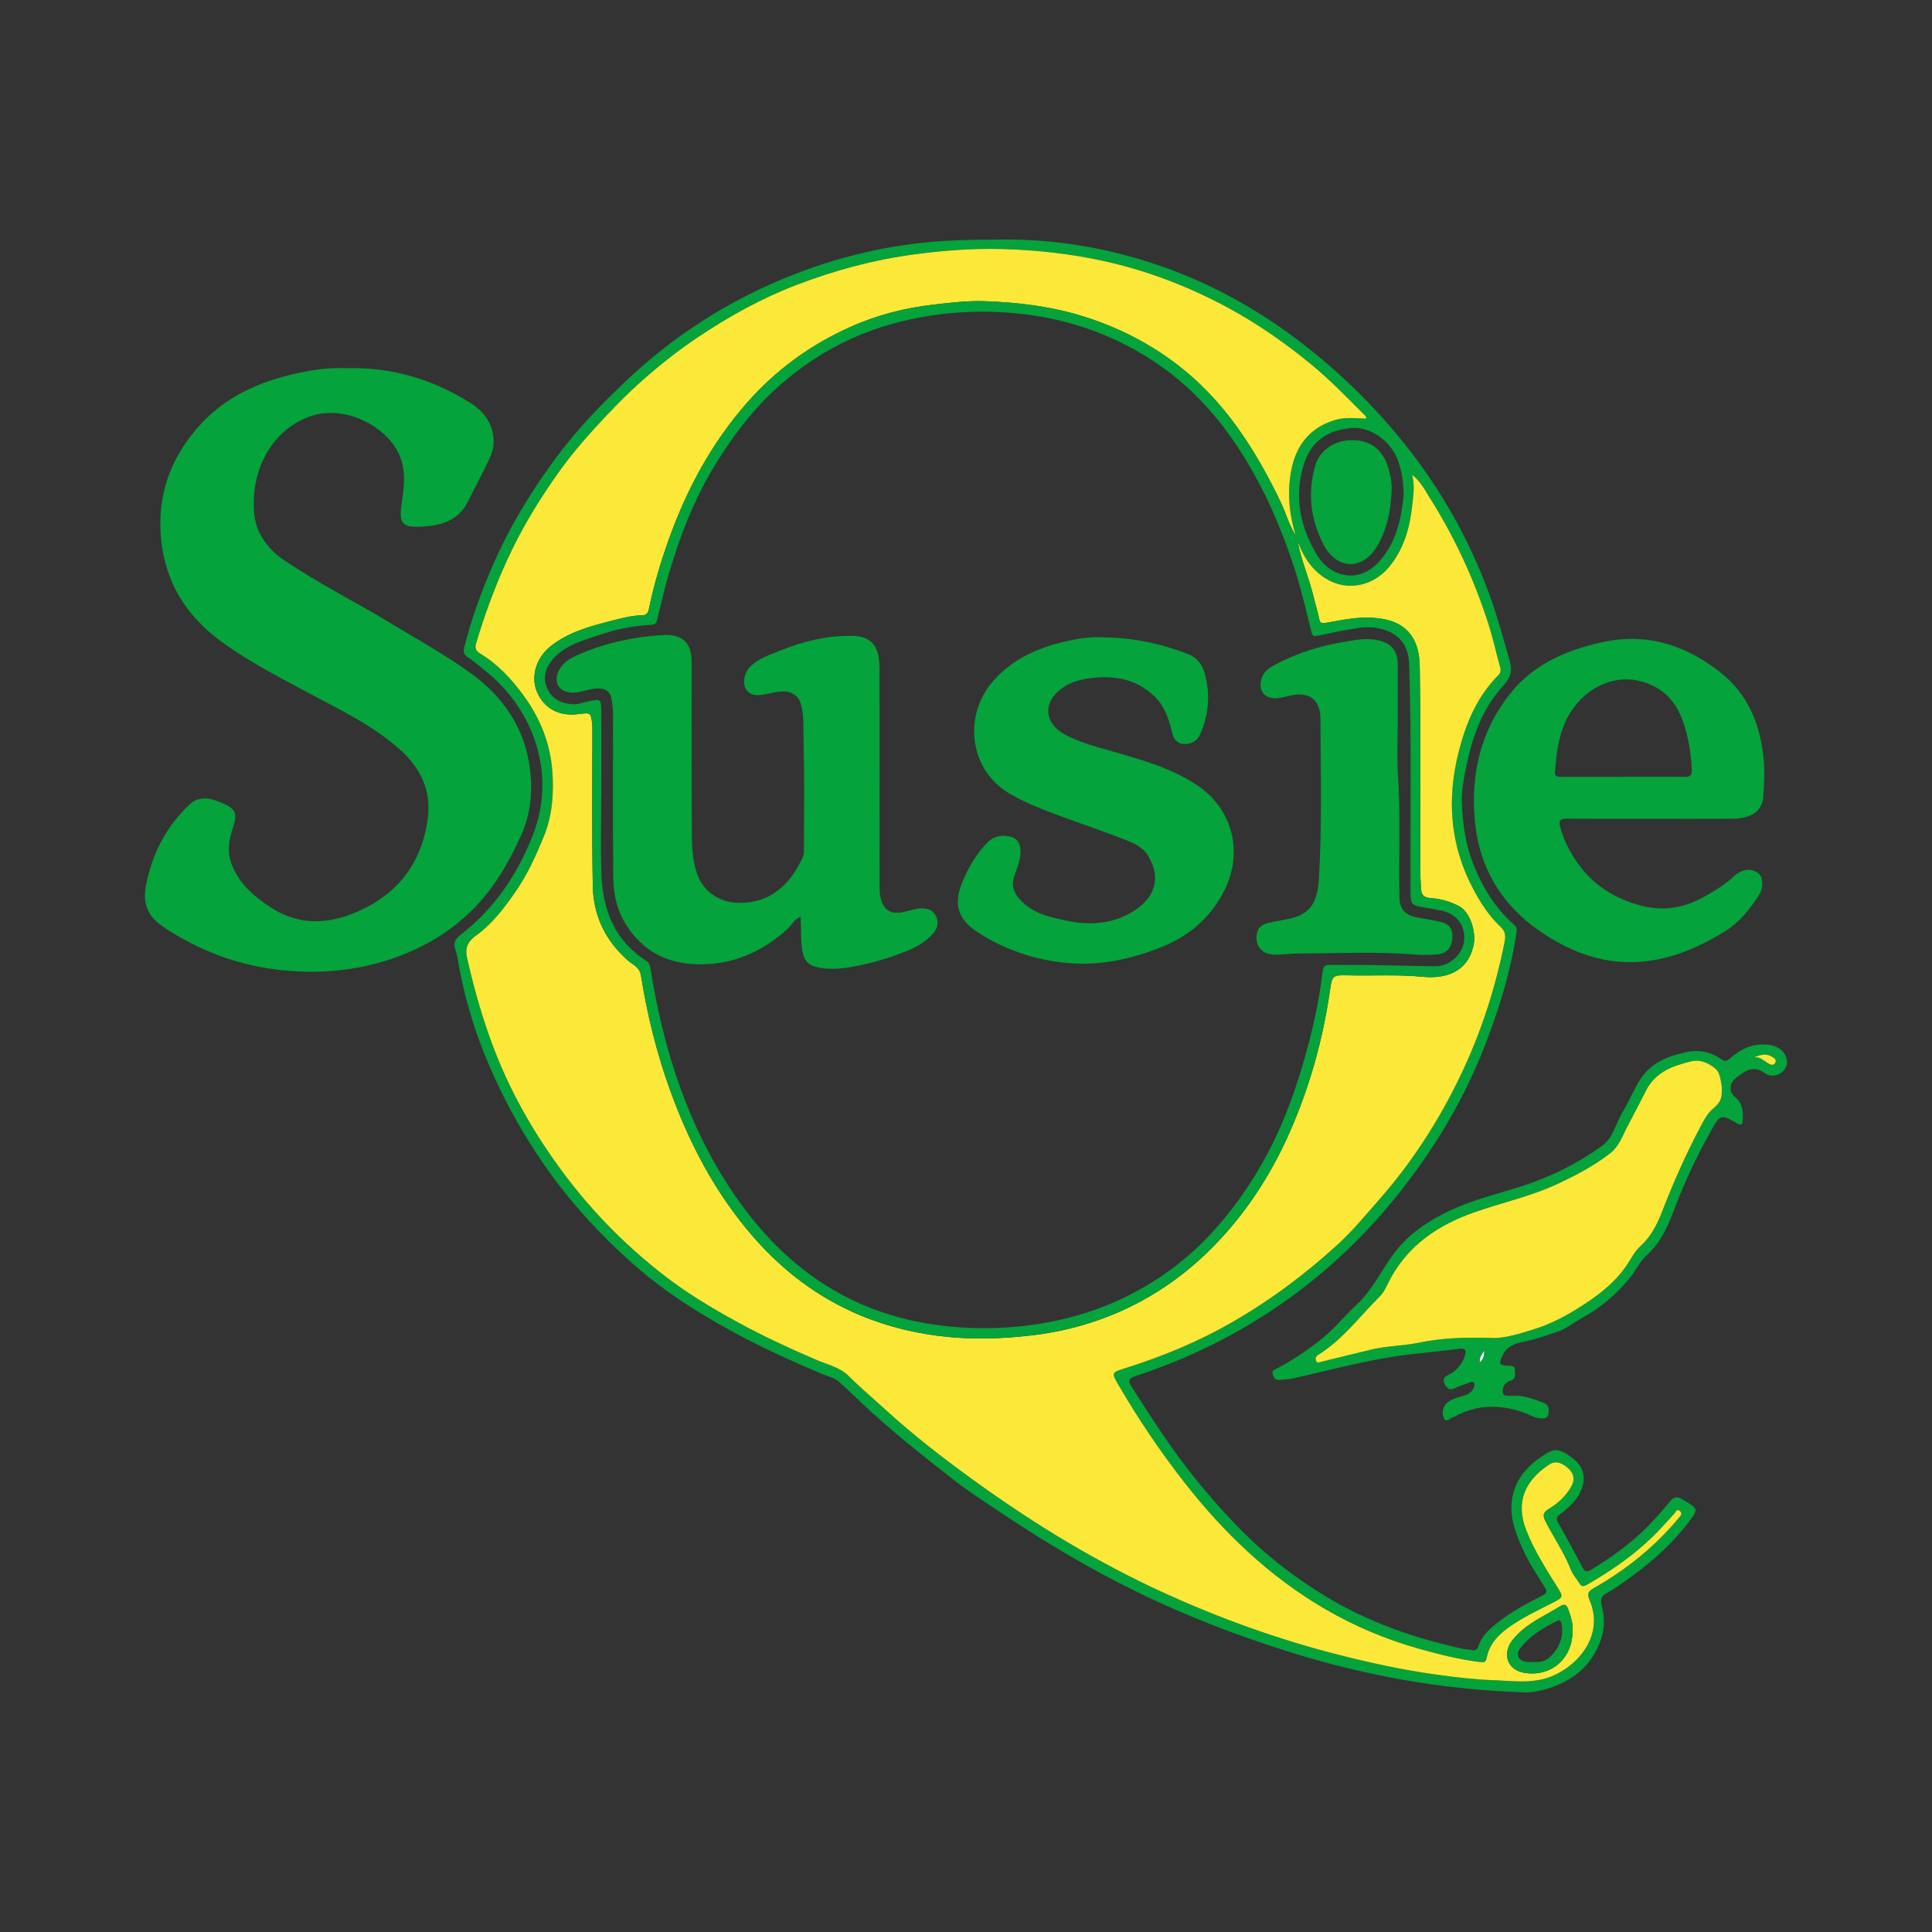 <?xml version="1.0" encoding="utf-8"?>
<!-- Generator: Adobe Illustrator 17.0.0, SVG Export Plug-In . SVG Version: 6.00 Build 0)  -->
<!DOCTYPE svg PUBLIC "-//W3C//DTD SVG 1.1//EN" "http://www.w3.org/Graphics/SVG/1.1/DTD/svg11.dtd">
<svg version="1.1" id="Layer_1" xmlns="http://www.w3.org/2000/svg" xmlns:xlink="http://www.w3.org/1999/xlink" x="0px" y="0px"
	 width="200px" height="200px" viewBox="0 0 200 200" enable-background="new 0 0 200 200" xml:space="preserve">

<rect x="0" y="0" width="200" height="200" fill="#333333" stroke="none"/>

<g>
	<path fill="#04A33B" d="M35.798,38.118c4.819-0.138,8.974,1.16,12.803,3.532c1.535,0.951,2.554,2.295,2.492,4.244
		c-0.019,0.594-0.212,1.134-0.45,1.644c-0.683,1.464-1.473,2.879-2.175,4.331c-0.956,1.977-2.674,2.498-4.578,2.634
		c-2.319,0.166-2.636-0.267-2.288-2.559c0.273-1.798,0.461-3.58-0.481-5.291c-1.552-2.819-5.663-4.68-8.878-3.598
		c-3.874,1.303-5.768,4.97-5.948,8.335c-0.077,1.427-0.007,2.828,0.767,4.132c0.569,0.958,1.285,1.733,2.187,2.354
		c3.542,2.44,7.402,4.346,11.074,6.569c2.805,1.699,5.684,3.287,8.35,5.199c3.436,2.464,5.685,5.763,6.199,10.018
		c0.28,2.317,0.062,4.652-0.93,6.831c-1.311,2.88-2.872,5.587-5.173,7.829c-2.549,2.484-5.559,4.123-8.928,5.161
		c-3.181,0.98-6.452,1.266-9.746,1.032c-4.2-0.298-8.143-1.537-11.783-3.68c-0.611-0.36-1.213-0.743-1.783-1.165
		c-1.308-0.966-1.726-2.325-1.445-3.858c0.608-3.313,2.071-6.202,4.537-8.532c0.931-0.88,2.044-0.697,3.084-0.273
		c1.695,0.691,1.954,1.085,1.38,2.776c-0.433,1.277-0.572,2.534-0.052,3.824c0.786,1.952,2.318,3.222,3.994,4.325
		c2.896,1.907,5.975,1.768,9.002,0.435c4.165-1.834,6.631-5.038,7.25-9.601c0.4-2.954-0.758-5.28-2.897-7.19
		c-2.846-2.542-6.283-4.142-9.601-5.925c-3.038-1.632-6.118-3.212-8.899-5.258c-3.564-2.622-5.772-6.057-6.207-10.605
		c-0.441-4.616,1.034-8.518,4.071-11.844c2.7-2.957,6.238-4.484,10.105-5.328C32.575,38.24,34.305,38.032,35.798,38.118z"/>
	<path fill="#04A33B" d="M157.538,175.186c-5.12-0.196-9.918-0.765-14.663-1.744c-3.211-0.663-6.387-1.484-9.514-2.469
		c-5.232-1.649-10.345-3.603-15.291-5.996c-5.155-2.493-10.052-5.42-14.796-8.613c-1.513-1.018-3.058-2-4.49-3.124
		c-3.3-2.592-6.615-5.169-9.656-8.073c-0.731-0.698-1.471-1.387-2.21-2.077c-0.497-0.464-1.165-0.59-1.762-0.839
		c-5.211-2.175-10.271-4.642-14.959-7.805c-3.435-2.317-6.48-5.084-9.288-8.146c-3.996-4.358-7.165-9.248-9.64-14.581
		c-1.729-3.726-3.011-7.627-3.755-11.686c-0.108-0.59-0.186-1.195-0.382-1.756c-0.234-0.672,0.009-1.091,0.516-1.482
		c3.498-2.694,5.882-6.205,7.487-10.278c2.554-6.482,0.023-13.154-4.869-17.045c-0.597-0.475-1.156-1.013-1.803-1.406
		c-0.492-0.298-0.516-0.598-0.394-1.083c0.726-2.899,1.745-5.694,2.932-8.432c1.715-3.956,3.933-7.613,6.491-11.076
		c2.217-3.002,4.796-5.679,7.504-8.222c4.303-4.04,9.163-7.3,14.542-9.728c6.01-2.713,12.319-4.311,18.924-4.623
		c1.812-0.086,3.629-0.096,5.443-0.106c5.576-0.029,10.996,0.919,16.253,2.744c5.104,1.771,9.788,4.342,14.105,7.596
		c4.155,3.132,7.863,6.733,11.11,10.781c3.773,4.704,6.715,9.904,8.792,15.581c0.836,2.286,1.466,4.632,2.133,6.97
		c0.3,1.05,0.015,1.757-0.653,2.485c-2.203,2.402-3.248,5.349-3.873,8.47c-0.235,1.171-0.48,2.377-0.441,3.558
		c0.072,2.15,0.343,4.291,1.133,6.332c0.951,2.458,2.28,4.653,4.267,6.414c0.243,0.216,0.323,0.404,0.268,0.765
		c-0.661,4.35-1.971,8.514-3.615,12.574c-2.168,5.353-5.167,10.231-8.775,14.723c-3.599,4.482-7.776,8.361-12.548,11.587
		c-4.496,3.04-9.336,5.376-14.488,7.065c-0.685,0.224-0.846,0.46-0.428,1.116c2.055,3.222,4.114,6.434,6.52,9.419
		c1.666,2.067,3.413,4.048,5.305,5.903c2.465,2.417,5.194,4.495,8.142,6.298c4.438,2.713,9.259,4.403,14.312,5.501
		c0.293,0.064,0.599,0.067,0.891,0.135c0.397,0.093,0.622-0.045,0.745-0.427c0.373-1.16,1.294-1.885,2.192-2.584
		c1.36-1.058,2.895-1.855,4.425-2.634c0.505-0.257,0.473-0.454,0.237-0.845c-0.761-1.264-1.61-2.48-2.221-3.829
		c-0.726-1.604-1.398-3.231-1.196-5.056c0.248-2.234,1.606-3.705,3.394-4.858c1.082-0.698,1.592-0.621,2.859,0.332
		c0.994,0.747,1.351,1.675,1.137,2.677c-0.303,1.425-1.291,2.313-2.355,3.149c-0.303,0.238-0.515,0.396-0.258,0.846
		c0.88,1.541,1.721,3.105,2.547,4.676c0.24,0.456,0.414,0.533,0.897,0.238c2.083-1.275,4.064-2.68,5.788-4.415
		c0.826-0.831,1.594-1.724,2.345-2.624c0.389-0.466,0.687-0.605,1.283-0.259c1.702,0.99,1.75,0.977,0.59,2.488
		c-1.677,2.185-3.727,3.989-5.948,5.601c-0.796,0.578-1.594,1.169-2.456,1.637c-0.623,0.338-0.656,0.705-0.5,1.311
		c0.313,1.215,0.297,2.455-0.139,3.639c-0.961,2.61-2.913,4.165-5.513,4.944C159.235,175.1,158.256,175.259,157.538,175.186z
		 M134.301,55.958c-0.055-0.168-0.11-0.335-0.164-0.503c-0.669-2.17-0.899-4.374-0.496-6.624c0.472-2.641,1.866-4.508,4.489-5.337
		c1.08-0.341,2.196-0.198,3.293-0.162c0.038-0.261-0.135-0.341-0.244-0.449c-1.756-1.753-3.475-3.538-5.397-5.122
		c-2.746-2.263-5.653-4.29-8.78-5.969c-4.011-2.153-8.236-3.775-12.701-4.764c-3.513-0.778-7.069-1.16-10.651-1.252
		c-2.984-0.077-5.961,0.154-8.927,0.544c-4.198,0.552-8.254,1.639-12.201,3.144c-3.627,1.383-7.001,3.253-10.224,5.405
		c-2.136,1.427-4.147,3.029-6.055,4.732c-1.187,1.059-2.323,2.204-3.425,3.374c-1.702,1.808-3.357,3.653-4.805,5.661
		c-2.103,2.918-3.975,5.974-5.482,9.262c-1.304,2.846-2.375,5.763-3.263,8.756c-0.129,0.435,0.026,0.75,0.399,0.974
		c1.857,1.114,3.295,2.671,4.551,4.395c1.695,2.326,2.746,4.936,2.956,7.809c0.168,2.301,0.007,4.593-0.89,6.779
		c-0.801,1.953-1.663,3.881-2.864,5.615c-1.178,1.7-2.411,3.372-4.128,4.61c-0.776,0.559-1.201,1.187-0.941,2.33
		c0.788,3.477,1.762,6.888,3.094,10.192c1.18,2.926,2.635,5.72,4.329,8.378c1.715,2.691,3.626,5.239,5.766,7.619
		c2.092,2.325,4.373,4.434,6.819,6.374c2.532,2.008,5.294,3.666,8.123,5.208c2.628,1.433,5.345,2.686,8.1,3.864
		c1.118,0.478,2.371,0.741,3.268,1.639c1.197,1.198,2.496,2.28,3.741,3.422c2.883,2.642,5.967,5.027,9.13,7.32
		c6.274,4.549,12.855,8.568,19.923,11.777c5.71,2.593,11.584,4.712,17.658,6.272c3.417,0.877,6.859,1.635,10.357,2.116
		c1.954,0.269,3.911,0.51,5.883,0.58c1.848,0.066,3.707,0.354,5.534-0.206c2.911-0.893,6.157-4.214,4.452-8.134
		c-0.243-0.558-0.146-0.852,0.422-1.172c3.406-1.923,6.41-4.344,8.907-7.373c0.179-0.217,0.304-0.395,0.041-0.62
		c-0.338-0.29-0.401,0.079-0.545,0.233c-0.727,0.778-1.426,1.592-2.18,2.333c-2.055,2.023-4.425,3.644-6.923,5.081
		c-0.349,0.201-0.549,0.151-0.745-0.155c-0.307-0.478-0.704-0.922-0.906-1.441c-0.685-1.764-1.772-3.311-2.621-4.986
		c-0.328-0.648-0.235-0.934,0.341-1.287c0.965-0.591,1.802-1.348,2.355-2.354c0.354-0.644,0.274-1.276-0.279-1.799
		c-0.758-0.716-1.419-0.854-2.092-0.399c-2.423,1.639-3.46,3.833-2.297,6.784c0.847,2.15,2.091,4.077,3.31,6.02
		c0.506,0.806,0.451,0.933-0.382,1.361c-1.679,0.862-3.397,1.648-4.928,2.78c-1.044,0.772-1.846,1.704-2.095,2.989
		c-0.099,0.513-0.293,0.523-0.708,0.47c-2.147-0.271-4.234-0.793-6.313-1.378c-3.408-0.959-6.645-2.323-9.698-4.097
		c-5.793-3.368-10.533-7.925-14.633-13.178c-2.452-3.141-4.675-6.438-6.688-9.88c-0.838-1.432-0.869-1.424,0.627-1.894
		c3.82-1.2,7.497-2.717,10.983-4.715c4-2.291,7.657-5.026,11.048-8.132c1.536-1.407,2.848-3.017,4.221-4.576
		c3.42-3.881,6.189-8.191,8.424-12.837c2.13-4.43,3.633-9.081,4.587-13.909c0.126-0.636,0.045-1.075-0.438-1.528
		c-1.164-1.092-2.025-2.421-2.776-3.822c-2.448-4.567-2.804-9.364-1.537-14.324c0.751-2.941,1.9-5.687,4.091-7.888
		c0.227-0.228,0.291-0.482,0.195-0.822c-0.408-1.447-0.728-2.922-1.18-4.355c-1.487-4.709-3.552-9.16-6.197-13.33
		c-0.463-0.73-0.858-1.556-1.735-2.224c0.291,1.112,0.123,2.048,0.027,2.991c-0.242,2.377-0.845,4.618-2.391,6.508
		c-1.608,1.965-4.326,2.647-6.611,1.205C135.745,58.945,134.879,57.553,134.301,55.958z M145.302,51.32
		c-0.005-1.609-0.272-2.916-0.704-3.939c-0.764-1.809-2.796-3.237-4.713-3.069c-2.322,0.203-4.149,1.229-4.945,3.865
		c-1.003,3.322-0.323,6.454,1.433,9.336c1.307,2.146,4.159,2.966,6.261,0.759C144.606,56.203,145.074,53.535,145.302,51.32z"/>
	<path fill="#04A33B" d="M170.775,84.757c-2.854,0-5.708,0.011-8.562-0.008c-0.626-0.004-0.896,0.1-0.707,0.83
		c0.369,1.431,1.034,2.688,1.893,3.877c1.644,2.276,3.882,3.624,6.558,4.313c2.288,0.589,4.431,0.21,6.476-0.949
		c1.114-0.632,2.218-1.263,3.126-2.182c0.076-0.077,0.175-0.132,0.266-0.193c0.804-0.546,1.657-0.536,2.269,0.024
		c0.423,0.388,0.462,1.48,0.018,2.155c-0.957,1.456-1.977,2.828-3.522,3.774c-3.115,1.908-6.385,3.268-10.106,3.199
		c-3.274-0.061-6.163-1.244-8.861-3.052c-4.192-2.81-6.534-6.764-6.959-11.704c-0.413-4.798,0.652-9.327,3.763-13.159
		c1.938-2.387,4.557-3.825,7.465-4.695c1.613-0.482,3.256-0.848,4.978-0.849c3.445-0.003,6.397,1.3,9.052,3.332
		c3.09,2.365,4.378,5.651,4.681,9.456c0.093,1.163-0.005,2.291-0.059,3.431c-0.075,1.569-1.185,2.384-3.208,2.397
		C176.483,84.77,173.629,84.757,170.775,84.757z M167.985,80.42c0-0.003,0-0.006,0-0.01c2.136,0,4.273-0.017,6.409,0.011
		c0.58,0.008,0.77-0.183,0.74-0.754c-0.086-1.669-0.332-3.305-0.876-4.889c-0.541-1.575-1.433-2.881-2.933-3.68
		c-3.076-1.639-6.391-0.507-8.348,2.065c-1.519,1.995-1.814,4.34-2.007,6.723c-0.044,0.539,0.301,0.539,0.688,0.537
		C163.767,80.416,165.876,80.42,167.985,80.42z"/>
	<path fill="#04A33B" d="M156.83,144.483c1.068-0.019,2.03,0.398,3.001,0.758c0.507,0.188,0.534,0.65,0.464,1.109
		c-0.082,0.539-0.501,0.501-0.881,0.468c-0.241-0.021-0.494-0.074-0.71-0.178c-1.325-0.646-2.735-0.992-4.193-1.014
		c-1.233-0.018-2.432,0.288-3.558,0.82c-0.148,0.07-0.281,0.197-0.434,0.228c-0.35,0.07-0.77,0.619-0.994,0.229
		c-0.245-0.427-0.26-1.072,0.145-1.542c0.331-0.384,0.783-0.565,1.267-0.708c0.592-0.175,1.252-0.269,1.59-0.898
		c0.104-0.193,0.193-0.434,0.044-0.617c-0.141-0.174-0.359-0.049-0.533,0.014c-0.486,0.178-0.988,0.33-1.448,0.563
		c-0.504,0.255-0.769,0.03-0.995-0.369c-0.244-0.432-0.196-0.767,0.298-0.999c0.911-0.429,1.499-1.144,1.786-2.111
		c0.139-0.468-0.029-0.675-0.509-0.621c-1.596,0.18-3.191,0.379-4.789,0.545c-4.196,0.435-8.248,1.576-12.346,2.493
		c-0.476,0.107-0.97,0.154-1.458,0.185c-0.35,0.023-0.643,0.003-0.804-0.475c-0.176-0.524,0.203-0.584,0.441-0.711
		c1.719-0.917,3.333-1.993,4.827-3.236c1.24-1.032,2.257-2.308,3.433-3.397c1.685-1.56,2.572-3.642,3.931-5.404
		c1.506-1.953,3.493-3.265,5.697-4.3c2.517-1.183,5.226-1.784,7.845-2.66c2.818-0.942,5.446-2.284,7.867-4.005
		c1.199-0.853,1.438-2.352,2.157-3.53c0.682-1.118,1.149-2.353,1.88-3.456c1.124-1.694,2.823-2.323,4.669-2.738
		c1.35-0.303,2.598-0.034,3.721,0.75c0.349,0.244,0.54,0.162,0.825-0.089c1.079-0.954,2.294-1.573,3.799-1.451
		c0.364,0.029,0.706,0.095,1.03,0.24c0.873,0.389,1.329,1.354,0.991,2.062c-0.396,0.829-1.382,1.219-2.222,0.63
		c-1.218-0.855-2.052-0.164-2.907,0.485c-0.758,0.576-0.822,1.444-0.109,2.047c0.794,0.671,0.806,1.489,0.76,2.381
		c-0.022,0.433-0.16,0.541-0.555,0.318c-1.685-0.95-1.758-0.985-2.717,0.735c-1.401,2.513-2.648,5.1-3.677,7.802
		c-0.702,1.845-1.428,3.717-3.002,5.118c-0.732,0.651-1.154,1.638-1.795,2.408c-1.36,1.635-2.947,3.018-4.83,4.033
		c-0.892,0.481-1.66,1.168-2.655,1.485c-1.064,0.34-2.101,0.742-3.208,0.965c-0.972,0.196-1.964,0.405-2.453,1.531
		c-0.351,0.809-0.361,0.929,0.562,1.012c0.302,0.027,0.724-0.089,0.738,0.423c0.012,0.419,0.156,0.927-0.425,1.104
		c-0.678,0.206-0.935,0.806-0.797,1.313C155.699,144.6,156.381,144.502,156.83,144.483z M154.348,138.503
		c1.275,0.087,2.97-0.42,4.68-0.976c1.56-0.507,2.984-1.257,4.352-2.114c1.93-1.209,3.757-2.551,5.052-4.494
		c0.436-0.654,0.787-1.38,1.381-1.916c1.083-0.976,1.721-2.237,2.233-3.555c1.18-3.037,2.495-6.011,4.022-8.887
		c0.34-0.641,0.694-1.313,1.26-1.792c0.73-0.618,0.939-0.993,0.91-1.969c-0.004-0.137,0.006-0.276-0.015-0.411
		c-0.097-0.631-0.21-1.396-0.633-1.752c-0.662-0.557-1.549-0.996-2.489-0.773c-1.888,0.448-3.69,1.08-4.673,2.971
		c-0.63,1.211-1.239,2.434-1.886,3.636c-0.552,1.025-0.895,2.173-1.885,2.939c-1.698,1.315-3.59,2.297-5.517,3.192
		c-2.758,1.28-5.751,1.912-8.608,2.928c-3.611,1.284-6.635,3.292-8.547,6.741c-0.368,0.665-0.627,1.415-1.178,1.963
		c-2.065,2.053-3.814,4.44-6.336,6.012c-0.24,0.149-0.347,0.376-0.236,0.628c0.117,0.264,0.335,0.151,0.558,0.095
		c1.652-0.416,3.313-0.799,4.965-1.217c1.703-0.431,3.466-0.41,5.191-0.768C149.188,138.519,151.501,138.421,154.348,138.503z
		 M181.584,109.458c0.627-0.098,0.989,0.352,1.444,0.612c0.236,0.135,0.542,0.281,0.727-0.017c0.226-0.363-0.132-0.552-0.365-0.689
		C182.808,109.022,182.206,109.194,181.584,109.458z M153.631,139.813c-0.156,0.382-0.531,0.663-0.419,1.206
		C153.618,140.647,153.645,140.224,153.631,139.813z"/>
	<path fill="#FBE838" d="M134.302,55.958c0.578,1.595,1.443,2.987,2.909,3.912c2.285,1.442,5.003,0.76,6.611-1.205
		c1.546-1.89,2.149-4.132,2.391-6.508c0.096-0.943,0.264-1.879-0.027-2.991c0.877,0.668,1.272,1.494,1.735,2.224
		c2.645,4.17,4.71,8.621,6.197,13.33c0.452,1.433,0.772,2.907,1.18,4.355c0.096,0.34,0.032,0.594-0.195,0.822
		c-2.191,2.201-3.34,4.948-4.091,7.888c-1.267,4.96-0.911,9.757,1.537,14.324c0.751,1.401,1.612,2.729,2.776,3.822
		c0.483,0.453,0.563,0.893,0.438,1.528c-0.954,4.828-2.457,9.479-4.587,13.909c-2.234,4.647-5.004,8.956-8.424,12.837
		c-1.373,1.558-2.685,3.169-4.221,4.576c-3.391,3.106-7.049,5.841-11.048,8.132c-3.486,1.997-7.164,3.514-10.983,4.715
		c-1.495,0.47-1.464,0.462-0.627,1.894c2.013,3.441,4.236,6.739,6.688,9.88c4.101,5.252,8.84,9.81,14.633,13.178
		c3.053,1.775,6.29,3.139,9.698,4.097c2.079,0.585,4.167,1.107,6.313,1.378c0.415,0.052,0.609,0.042,0.708-0.47
		c0.249-1.285,1.051-2.218,2.095-2.989c1.531-1.132,3.25-1.918,4.928-2.78c0.832-0.427,0.888-0.554,0.382-1.361
		c-1.219-1.943-2.463-3.87-3.31-6.02c-1.163-2.951-0.126-5.145,2.297-6.784c0.673-0.455,1.334-0.317,2.092,0.399
		c0.553,0.523,0.633,1.156,0.279,1.799c-0.553,1.006-1.389,1.762-2.355,2.354c-0.576,0.353-0.669,0.638-0.341,1.287
		c0.848,1.675,1.935,3.222,2.621,4.986c0.202,0.519,0.599,0.963,0.906,1.441c0.196,0.306,0.396,0.356,0.745,0.155
		c2.498-1.438,4.868-3.059,6.923-5.081c0.754-0.742,1.453-1.555,2.18-2.333c0.145-0.155,0.207-0.524,0.545-0.233
		c0.263,0.225,0.138,0.403-0.041,0.62c-2.497,3.029-5.502,5.45-8.907,7.373c-0.568,0.321-0.665,0.614-0.422,1.172
		c1.705,3.92-1.541,7.241-4.452,8.134c-1.826,0.56-3.685,0.272-5.534,0.206c-1.972-0.071-3.929-0.312-5.883-0.58
		c-3.498-0.481-6.94-1.238-10.357-2.116c-6.074-1.56-11.948-3.678-17.658-6.272c-7.067-3.21-13.648-7.228-19.923-11.777
		c-3.163-2.293-6.247-4.678-9.13-7.32c-1.246-1.142-2.544-2.225-3.741-3.422c-0.897-0.898-2.151-1.161-3.268-1.639
		c-2.755-1.177-5.471-2.431-8.1-3.864c-2.829-1.542-5.59-3.2-8.123-5.208c-2.446-1.94-4.727-4.049-6.819-6.374
		c-2.14-2.38-4.051-4.928-5.766-7.619c-1.694-2.658-3.149-5.453-4.329-8.378c-1.332-3.304-2.306-6.715-3.094-10.192
		c-0.259-1.143,0.166-1.771,0.941-2.33c1.717-1.238,2.95-2.909,4.128-4.61c1.201-1.734,2.063-3.663,2.864-5.615
		c0.897-2.186,1.058-4.477,0.89-6.779c-0.21-2.873-1.262-5.484-2.956-7.809c-1.257-1.724-2.695-3.282-4.551-4.395
		c-0.373-0.224-0.528-0.539-0.399-0.974c0.887-2.993,1.959-5.91,3.263-8.756c1.506-3.288,3.379-6.345,5.482-9.262
		c1.448-2.009,3.102-3.853,4.805-5.661c1.102-1.17,2.238-2.315,3.425-3.374c1.908-1.703,3.919-3.305,6.055-4.732
		c3.223-2.152,6.597-4.022,10.224-5.405c3.947-1.505,8.003-2.592,12.201-3.144c2.965-0.39,5.943-0.621,8.927-0.544
		c3.581,0.092,7.138,0.475,10.651,1.252c4.464,0.988,8.689,2.611,12.701,4.764c3.127,1.678,6.034,3.705,8.78,5.969
		c1.922,1.584,3.642,3.37,5.397,5.122c0.109,0.109,0.282,0.189,0.244,0.449c-1.097-0.036-2.213-0.179-3.293,0.162
		c-2.623,0.829-4.018,2.697-4.489,5.337c-0.402,2.25-0.172,4.454,0.496,6.624l0.009-0.004c-0.691-1.057-1.01-2.282-1.544-3.408
		c-1.121-2.361-2.374-4.644-3.839-6.826c-1.781-2.651-3.846-5.015-6.317-7.01c-3.201-2.585-6.806-4.42-10.759-5.591
		c-3.176-0.941-6.425-1.315-9.716-1.434c-1.802-0.065-3.595,0.152-5.372,0.356c-2.998,0.345-5.921,1.107-8.679,2.354
		c-4.076,1.842-7.623,4.426-10.588,7.799c-3.697,4.206-6.285,9.037-8.148,14.285c-0.797,2.246-1.479,4.525-1.966,6.86
		c-0.081,0.387-0.133,0.845-0.707,0.855c-1.215,0.021-2.378,0.362-3.537,0.658c-2.121,0.542-4.226,1.159-5.99,2.561
		c-1.469,1.168-2.063,3.118-1.408,4.684c0.731,1.749,2.287,2.588,4.316,2.327c1.278-0.164,1.281-0.165,1.421,1.12
		c0.024,0.217,0.008,0.439,0.008,0.658c0.006,5.351-0.06,10.703,0.046,16.052c0.06,3.052,1.316,5.646,3.653,7.695
		c0.496,0.435,1.189,0.655,1.331,1.542c0.628,3.919,1.561,7.769,2.891,11.518c2.018,5.69,4.754,10.966,8.749,15.549
		c3.067,3.518,6.683,6.259,10.994,8.076c2.927,1.234,5.987,1.954,9.13,2.266c2.756,0.273,5.518,0.183,8.283-0.113
		c3.929-0.421,7.656-1.487,11.157-3.287c3.632-1.868,6.75-4.393,9.451-7.475c2.695-3.074,4.81-6.506,6.455-10.211
		c2.097-4.723,3.477-9.674,4.218-14.8c0.225-1.556,0.285-1.581,1.857-1.543c2.574,0.061,5.149-0.104,7.726,0.148
		c2.424,0.237,4.759-0.5,5.299-3.397c0.21-1.127-0.277-3.274-1.56-3.933c-0.864-0.444-1.762-0.711-2.724-0.798
		c-0.607-0.055-1.121-0.091-1.179-0.983c-0.048-0.734-0.068-1.471-0.071-2.201c-0.028-6.942,0.044-13.885-0.059-20.826
		c-0.06-4.025-2.594-5.166-5.982-5.031c-1.29,0.051-2.545,0.333-3.811,0.545c-0.375,0.063-0.532-0.02-0.613-0.413
		c-0.154-0.749-0.389-1.48-0.564-2.225c-0.467-1.996-1.323-3.879-1.689-5.903L134.302,55.958z M162.789,168.846
		c0.066-0.75-0.175-1.501-0.448-2.253c-0.175-0.482-0.381-0.593-0.847-0.304c-0.484,0.299-0.981,0.585-1.48,0.862
		c-1.264,0.702-2.521,1.467-3.43,2.615c-1.111,1.403-0.57,3.112,1.225,3.406C160.549,173.62,162.794,171.712,162.789,168.846z"/>
	<path fill="#FBE838" d="M134.137,55.455c0.055,0.168,0.11,0.335,0.164,0.503c0,0,0.008-0.012,0.008-0.012
		c-0.055-0.165-0.109-0.33-0.164-0.495L134.137,55.455z"/>
	<path fill="#FBE838" d="M154.348,138.503c-2.847-0.082-5.159,0.015-7.397,0.48c-1.725,0.358-3.488,0.337-5.191,0.768
		c-1.652,0.418-3.313,0.8-4.965,1.217c-0.223,0.056-0.441,0.169-0.558-0.095c-0.112-0.252-0.004-0.479,0.236-0.628
		c2.522-1.571,4.272-3.958,6.336-6.012c0.551-0.548,0.809-1.298,1.178-1.963c1.912-3.45,4.936-5.458,8.547-6.741
		c2.857-1.016,5.85-1.647,8.608-2.928c1.927-0.894,3.819-1.876,5.517-3.192c0.99-0.767,1.332-1.914,1.885-2.939
		c0.647-1.202,1.257-2.424,1.886-3.636c0.983-1.891,2.786-2.523,4.673-2.971c0.939-0.223,1.827,0.216,2.489,0.773
		c0.422,0.355,0.535,1.12,0.633,1.752c0.021,0.135,0.01,0.274,0.015,0.411c0.029,0.976-0.18,1.351-0.91,1.969
		c-0.566,0.479-0.92,1.151-1.26,1.792c-1.527,2.877-2.842,5.85-4.022,8.887c-0.512,1.318-1.15,2.579-2.233,3.555
		c-0.594,0.536-0.946,1.262-1.381,1.916c-1.295,1.943-3.122,3.285-5.052,4.494c-1.368,0.857-2.792,1.607-4.352,2.114
		C157.317,138.083,155.623,138.59,154.348,138.503z"/>
	<path fill="#FBE838" d="M181.584,109.458c0.622-0.264,1.224-0.436,1.807-0.094c0.232,0.137,0.591,0.325,0.365,0.689
		c-0.186,0.298-0.492,0.152-0.727,0.017C182.573,109.81,182.211,109.361,181.584,109.458z"/>
	<path fill="#FEFEFE" d="M153.631,139.813c0.014,0.411-0.013,0.834-0.419,1.206C153.099,140.476,153.474,140.195,153.631,139.813z"
		/>
	<path fill="#04A33B" d="M134.146,55.451c0.055,0.165,0.109,0.33,0.164,0.495c0.366,2.024,1.222,3.908,1.689,5.903
		c0.174,0.745,0.41,1.476,0.564,2.225c0.081,0.393,0.238,0.476,0.613,0.413c1.265-0.212,2.52-0.494,3.811-0.545
		c3.389-0.135,5.922,1.006,5.982,5.031c0.103,6.941,0.031,13.884,0.059,20.826c0.003,0.73,0.023,1.467,0.071,2.201
		c0.058,0.892,0.572,0.927,1.179,0.983c0.962,0.088,1.86,0.354,2.724,0.798c1.283,0.659,1.77,2.806,1.56,3.933
		c-0.54,2.897-2.875,3.634-5.299,3.397c-2.577-0.252-5.151-0.087-7.726-0.148c-1.572-0.038-1.632-0.013-1.857,1.543
		c-0.741,5.126-2.121,10.076-4.218,14.8c-1.645,3.705-3.761,7.137-6.455,10.211c-2.701,3.082-5.82,5.607-9.451,7.475
		c-3.501,1.801-7.228,2.866-11.157,3.287c-2.765,0.296-5.526,0.386-8.283,0.113c-3.143-0.311-6.203-1.032-9.13-2.266
		c-4.311-1.817-7.927-4.557-10.994-8.076c-3.995-4.582-6.731-9.858-8.749-15.549c-1.329-3.749-2.262-7.599-2.891-11.518
		c-0.142-0.887-0.836-1.107-1.331-1.542c-2.336-2.049-3.592-4.643-3.653-7.695c-0.106-5.349-0.04-10.701-0.046-16.052
		c0-0.219,0.016-0.441-0.008-0.658c-0.14-1.285-0.143-1.284-1.421-1.12c-2.029,0.261-3.585-0.579-4.316-2.327
		c-0.654-1.566-0.061-3.516,1.408-4.684c1.763-1.402,3.868-2.019,5.99-2.561c1.159-0.296,2.322-0.637,3.537-0.658
		c0.575-0.01,0.626-0.467,0.707-0.855c0.488-2.335,1.169-4.614,1.966-6.86c1.863-5.248,4.451-10.08,8.148-14.285
		c2.965-3.372,6.511-5.957,10.588-7.799c2.758-1.246,5.681-2.009,8.679-2.354c1.777-0.204,3.57-0.421,5.372-0.356
		c3.291,0.119,6.54,0.492,9.716,1.434c3.953,1.172,7.558,3.006,10.759,5.591c2.471,1.995,4.537,4.359,6.317,7.01
		c1.466,2.182,2.718,4.465,3.839,6.826C133.136,53.169,133.455,54.394,134.146,55.451z M62.25,82.284c-0.004,0-0.009,0-0.013,0
		c0,2.716-0.073,5.435,0.018,8.149c0.123,3.67,1.297,6.865,4.563,8.963c0.289,0.186,0.444,0.408,0.503,0.782
		c0.602,3.768,1.438,7.483,2.646,11.108c1.267,3.804,2.905,7.434,5.038,10.836c2.762,4.403,6.124,8.204,10.58,10.998
		c4.181,2.622,8.771,3.918,13.617,4.277c2.552,0.189,5.134,0.104,7.7-0.252c4.797-0.667,9.213-2.277,13.236-4.973
		c2.079-1.393,3.953-3.035,5.615-4.89c2.061-2.3,3.82-4.833,5.295-7.553c1.614-2.976,2.805-6.129,3.767-9.365
		c0.958-3.223,1.719-6.498,2.107-9.844c0.067-0.575,0.336-0.64,0.802-0.634c1.344,0.018,2.689-0.008,4.033,0.011
		c2.301,0.034,4.602,0.118,6.903,0.126c1.413,0.005,2.764-1.269,2.906-2.634c0.16-1.532-0.738-2.765-2.29-3.11
		c-0.639-0.142-1.287-0.238-1.932-0.354c-1.238-0.222-1.32-0.329-1.326-1.614c-0.038-7.845,0.11-15.69-0.141-23.534
		c-0.047-1.47-0.621-2.703-1.982-3.348c-1.05-0.498-2.231-0.591-3.386-0.408c-1.375,0.217-2.741,0.497-4.102,0.789
		c-0.416,0.089-0.546,0.032-0.657-0.413c-0.559-2.251-1.074-4.515-1.802-6.72c-1.081-3.278-2.383-6.457-4.06-9.486
		c-2.511-4.534-5.658-8.496-9.965-11.457c-4.299-2.956-9.081-4.68-14.234-5.247c-4.122-0.454-8.236-0.213-12.3,0.77
		c-5.152,1.246-9.608,3.729-13.447,7.344c-2.286,2.152-4.137,4.668-5.789,7.318c-2.289,3.672-3.815,7.687-5.018,11.825
		c-0.412,1.418-0.713,2.867-1.081,4.299c-0.077,0.298-0.108,0.613-0.591,0.636c-1.837,0.087-3.642,0.442-5.372,1.036
		c-1.717,0.59-3.546,1.034-4.825,2.485c-0.752,0.853-1.104,1.856-0.665,2.952c0.461,1.154,1.421,1.663,2.642,1.748
		c0.622,0.043,1.176-0.206,1.761-0.32c1.162-0.225,1.225-0.232,1.24,1.061C62.274,76.522,62.25,79.403,62.25,82.284z"/>
	<path fill="#04A33B" d="M162.789,168.846c0.006,2.867-2.24,4.775-4.98,4.326c-1.795-0.294-2.335-2.003-1.225-3.406
		c0.908-1.148,2.166-1.912,3.43-2.615c0.499-0.277,0.996-0.563,1.48-0.862c0.466-0.288,0.672-0.177,0.847,0.304
		C162.614,167.345,162.855,168.096,162.789,168.846z M158.691,172.046c0.459-0.014,0.913,0.046,1.35-0.221
		c1.224-0.749,1.924-2.365,1.599-3.751c-0.062-0.264-0.163-0.419-0.44-0.282c-1.452,0.716-2.831,1.555-3.837,2.848
		c-0.52,0.668-0.111,1.349,0.754,1.405C158.308,172.058,158.5,172.048,158.691,172.046z"/>
	<path fill="#04A33B" d="M144.062,50.748c-0.078,1.987-0.432,3.901-1.426,5.666c-1.516,2.692-4.244,2.589-5.607-0.011
		c-1.353-2.582-1.694-5.346-0.879-8.195c0.428-1.495,1.934-2.774,4.16-2.632c1.68,0.107,2.84,1.027,3.399,2.825
		C143.948,49.171,144.087,49.943,144.062,50.748z"/>
	<path fill="#04A33B" d="M82.866,94.912c-0.664,0.235-0.892,0.848-1.328,1.24c-2.285,2.057-4.892,3.396-7.996,3.632
		c-3.544,0.27-6.535-0.773-8.583-3.822c-1.031-1.536-1.463-3.316-1.478-5.142c-0.045-5.57-0.021-11.14-0.015-16.71
		c0.001-0.579-0.057-1.148-0.15-1.717c-0.127-0.777-0.577-1.122-1.36-1.124c-0.728-0.002-1.398,0.256-2.097,0.386
		c-0.951,0.177-1.806-0.124-2.099-0.727c-0.316-0.651-0.084-1.479,0.544-2.157c0.504-0.544,1.162-0.83,1.809-1.103
		c2.718-1.149,5.562-1.758,8.508-1.928c1.992-0.115,2.973,0.764,2.975,2.765c0.006,6.009-0.022,12.019,0.024,18.028
		c0.01,1.299,0.1,2.617,0.528,3.881c0.612,1.807,2.239,2.969,4.138,3.041c3.593,0.137,5.622-2.085,6.808-4.705
		c0.143-0.315,0.125-0.643,0.126-0.97c0.003-3.649,0.074-7.301-0.038-10.947c-0.041-1.324,0.09-2.683-0.286-3.992
		c-0.208-0.726-0.845-1.205-1.596-1.255c-0.784-0.052-1.517,0.192-2.27,0.318c-0.715,0.119-1.389,0.1-1.813-0.578
		c-0.373-0.596-0.161-1.666,0.348-2.212c0.872-0.935,2.073-1.303,3.191-1.76c2.417-0.987,4.933-1.594,7.577-1.529
		c1.549,0.038,2.422,0.799,2.641,2.313c0.103,0.713,0.072,1.424,0.073,2.135c0.008,7.134,0.005,14.268,0.009,21.403
		c0,0.355-0.002,0.717,0.06,1.065c0.265,1.485,1.061,1.984,2.535,1.643c0.611-0.142,1.206-0.358,1.852-0.351
		c0.679,0.008,1.183,0.283,1.432,0.903c0.244,0.606,0.101,1.181-0.326,1.678c-0.81,0.942-1.886,1.506-3.004,1.941
		c-1.86,0.723-3.783,1.276-5.758,1.588c-1.106,0.175-2.235,0.235-3.341-0.039c-0.91-0.225-1.289-0.769-1.446-1.669
		C82.856,97.278,82.969,96.108,82.866,94.912z"/>
	<path fill="#04A33B" d="M114.356,65.985c2.976,0.042,5.848,0.636,8.619,1.719c0.894,0.349,1.457,1.011,1.723,1.951
		c0.611,2.164,0.449,4.269-0.44,6.318c-0.312,0.718-0.918,1.09-1.704,1.043c-0.742-0.044-1.08-0.561-1.237-1.23
		c-0.316-1.346-0.752-2.66-1.755-3.647c-1.935-1.904-4.333-2.28-6.915-1.901c-0.956,0.14-1.866,0.416-2.672,0.981
		c-2.038,1.428-1.924,3.645,0.272,4.826c1.601,0.861,3.359,1.286,5.092,1.789c2.994,0.87,6.008,1.713,8.637,3.485
		c3.639,2.454,4.741,6.922,2.776,10.845c-1.516,3.028-3.913,4.927-7.052,6.091c-2.732,1.013-5.519,1.635-8.414,1.486
		c-3.637-0.188-7.044-1.265-10.107-3.257c-1.65-1.073-2.668-2.538-1.555-5.18c0.638-1.516,1.436-2.941,2.632-4.118
		c0.693-0.682,1.516-0.772,2.361-0.57c0.712,0.17,1.031,0.745,1.031,1.493c0.001,0.929-0.361,1.77-0.653,2.614
		c-0.375,1.081,0.06,1.871,0.76,2.575c1.324,1.332,3.087,1.695,4.829,2.045c2.17,0.437,4.333,0.308,6.294-0.751
		c2.551-1.377,3.457-3.505,1.984-5.984c-0.609-1.024-1.759-1.438-2.822-1.845c-2.116-0.81-4.262-1.542-6.389-2.327
		c-1.74-0.642-3.462-1.307-5.081-2.248c-4.321-2.51-4.758-8.029-1.966-11.438c2.09-2.552,4.957-3.766,8.094-4.439
		C111.897,66.052,113.115,65.899,114.356,65.985z"/>
	<path fill="#04A33B" d="M144.696,74.702c0,1.839-0.101,3.684,0.02,5.514c0.281,4.22,0.063,8.442,0.15,12.661
		c0.025,1.207,0.568,1.852,1.772,2.086c0.775,0.151,1.558,0.261,2.329,0.428c1.055,0.227,1.435,0.72,1.377,1.705
		c-0.061,1.029-0.616,1.65-1.627,1.714c-0.765,0.049-1.54,0.063-2.303,0c-3.972-0.323-7.95-0.107-11.924-0.11
		c-0.832,0-1.687,0.137-2.534,0.128c-1.4-0.014-2.167-1.052-1.787-2.383c0.166-0.583,0.652-0.791,1.163-0.912
		c0.742-0.177,1.501-0.278,2.245-0.449c1.945-0.448,2.795-1.559,2.945-3.982c0.345-5.561,0.191-11.13,0.169-16.695
		c-0.008-2.021-1.195-2.845-3.154-2.391c-0.426,0.099-0.853,0.211-1.286,0.254c-1.401,0.138-2.115-0.874-1.585-2.199
		c0.254-0.637,0.779-0.971,1.34-1.269c2.214-1.179,4.576-1.93,7.042-2.338c1.177-0.195,2.351-0.465,3.571-0.194
		c1.396,0.309,2.057,1.034,2.07,2.504c0.017,1.976,0.004,3.951,0.004,5.927C144.694,74.702,144.695,74.702,144.696,74.702z"/>
</g>
</svg>
